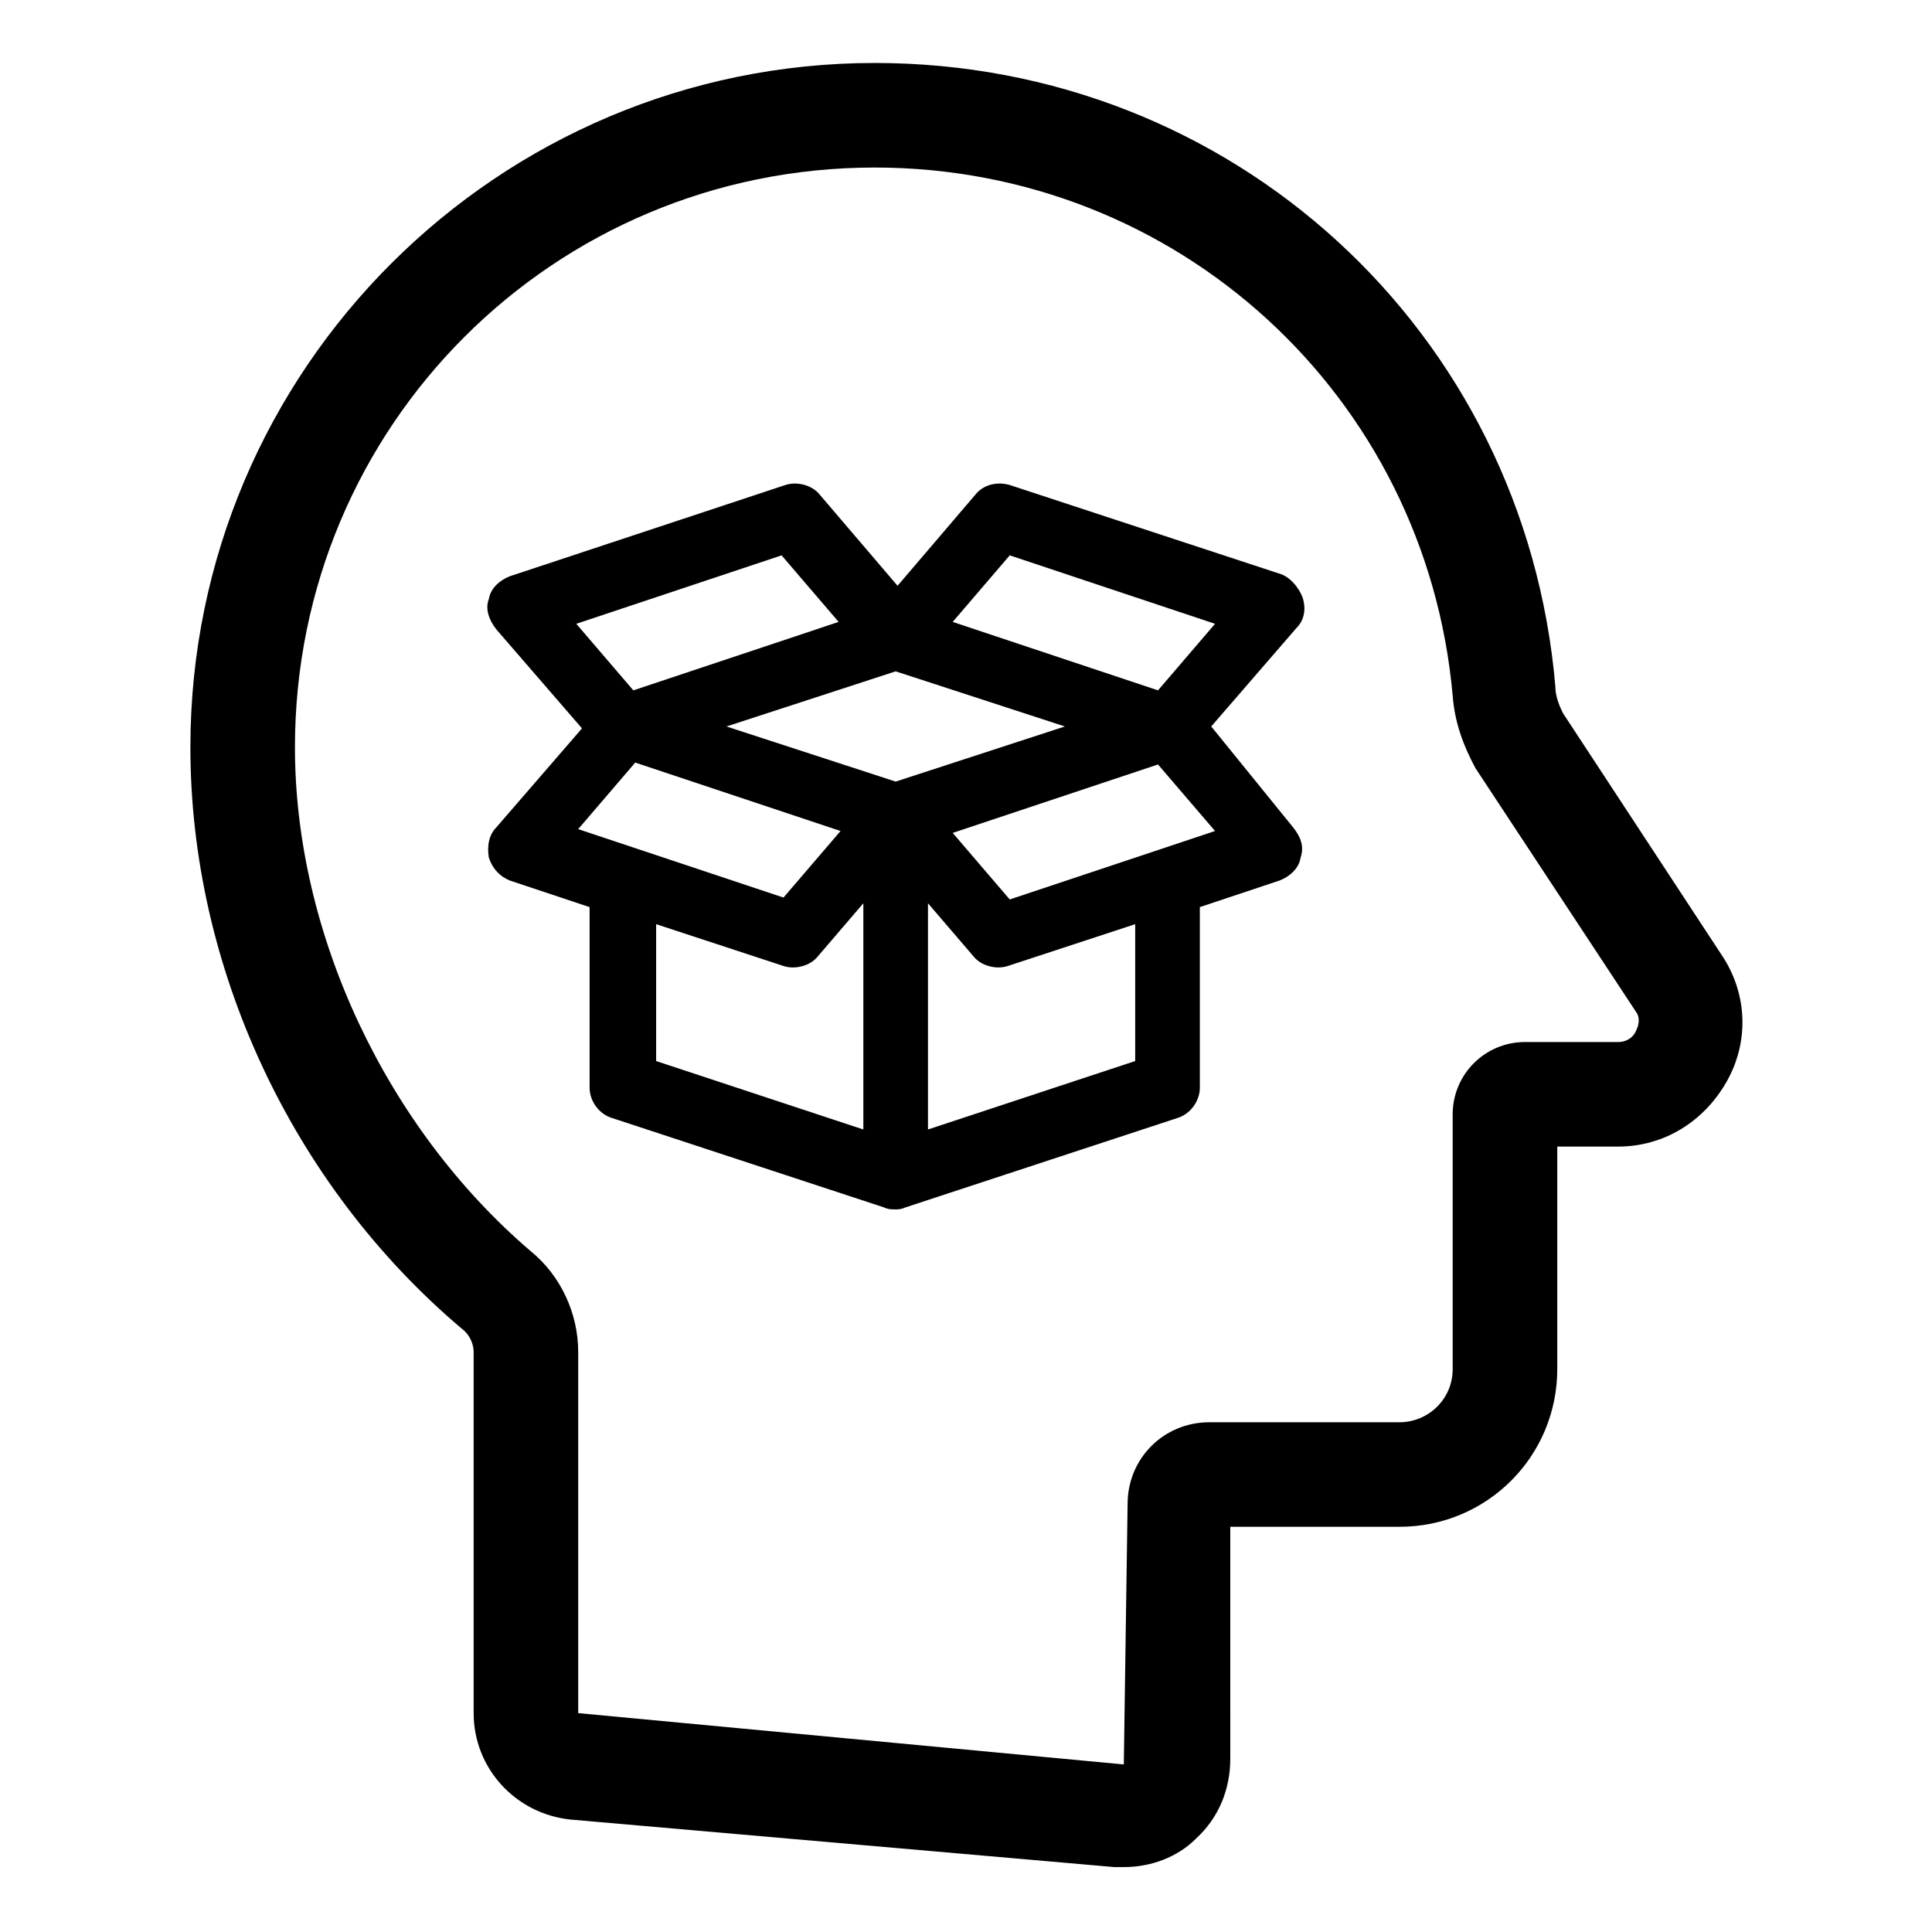 <?xml version="1.0" encoding="UTF-8"?>
<!-- Uploaded to: SVG Find, www.svgrepo.com, Generator: SVG Find Mixer Tools -->
<svg fill="#000000" width="800px" height="800px" version="1.1" viewBox="144 144 512 512" xmlns="http://www.w3.org/2000/svg">
 <g>
  <path d="m600.52 397.48-42.32-64.488c-1.008-2.016-2.016-4.535-2.016-7.055-8.062-94.211-85.648-165.25-180.36-165.25-99.754 0-181.37 81.113-181.37 181.37 0 57.938 26.703 115.88 72.043 154.16 2.016 1.512 3.023 4.031 3.023 6.047v95.723c0 14.609 11.082 26.703 25.695 28.215l144.09 12.594h2.519c7.055 0 14.105-2.519 19.145-7.559 6.047-5.543 9.07-13.098 9.07-21.16l-0.004-61.461h44.84c23.176 0 41.816-18.641 41.816-41.816v-58.945h16.121c12.09 0 22.672-6.551 28.719-17.129 6.043-10.578 5.539-23.176-1.008-33.25zm-23.176 20.152c-0.504 1.008-2.016 2.519-4.535 2.519h-24.688c-10.578 0-19.145 8.566-19.145 19.145v67.512c0 8.062-6.551 14.105-14.105 14.105h-50.383c-12.09 0-21.664 9.574-21.664 21.664l-1.004 69.02-144.59-13.602v-95.723c0-10.078-4.535-20.152-12.594-26.703-38.289-32.746-62.473-84.137-62.473-133.51-0.004-85.145 68.516-153.66 153.66-153.66 80.105 0 146.11 60.457 153.16 140.06 0.504 6.551 2.519 12.594 6.047 19.145l42.824 64.992c1.008 2.016 0 4.031-0.504 5.039z"/>
  <path d="m464.99 336.52 22.672-26.199c2.016-2.016 2.519-5.039 1.512-8.062-1.008-2.519-3.023-5.039-5.543-6.047l-72.043-23.68c-3.527-1.008-7.055 0-9.07 2.519l-20.656 24.184-20.656-24.184c-2.016-2.519-6.047-3.527-9.07-2.519l-73.047 24.188c-2.519 1.008-5.039 3.023-5.543 6.047-1.008 2.519 0 5.543 2.016 8.062l22.672 26.199-22.672 26.199c-2.016 2.016-2.519 5.039-2.016 8.062 1.008 3.023 3.023 5.039 5.543 6.047l21.16 7.055v47.863c0 3.527 2.519 7.055 6.047 8.062l72.043 23.68c1.008 0.504 2.016 0.504 3.023 0.504 0.504 0 1.512 0 2.519-0.504l72.043-23.68c3.527-1.008 6.047-4.535 6.047-8.062v-47.863l21.16-7.055c2.519-1.008 5.039-3.023 5.543-6.047 1.008-3.023 0-5.543-2.016-8.062zm-75.066 46.852 12.09 14.105c2.016 2.519 6.047 3.527 9.07 2.519l33.754-11.082v36.273l-54.914 18.137zm60.961-36.777 15.113 17.633-54.41 18.137-15.113-17.633zm-54.41-37.785 15.113-17.633 54.41 18.137-15.113 17.633zm29.723 27.711-44.84 14.609-44.84-14.609 44.84-14.609zm-59.449 27.707-15.113 17.633-54.41-18.137 15.113-17.633zm-48.867 24.688 33.754 11.082c3.023 1.008 7.055 0 9.07-2.519l12.09-14.105v59.953l-54.914-18.137zm-21.16-79.602 54.41-18.137 15.113 17.633-54.41 18.137z"/>
 </g>
</svg>